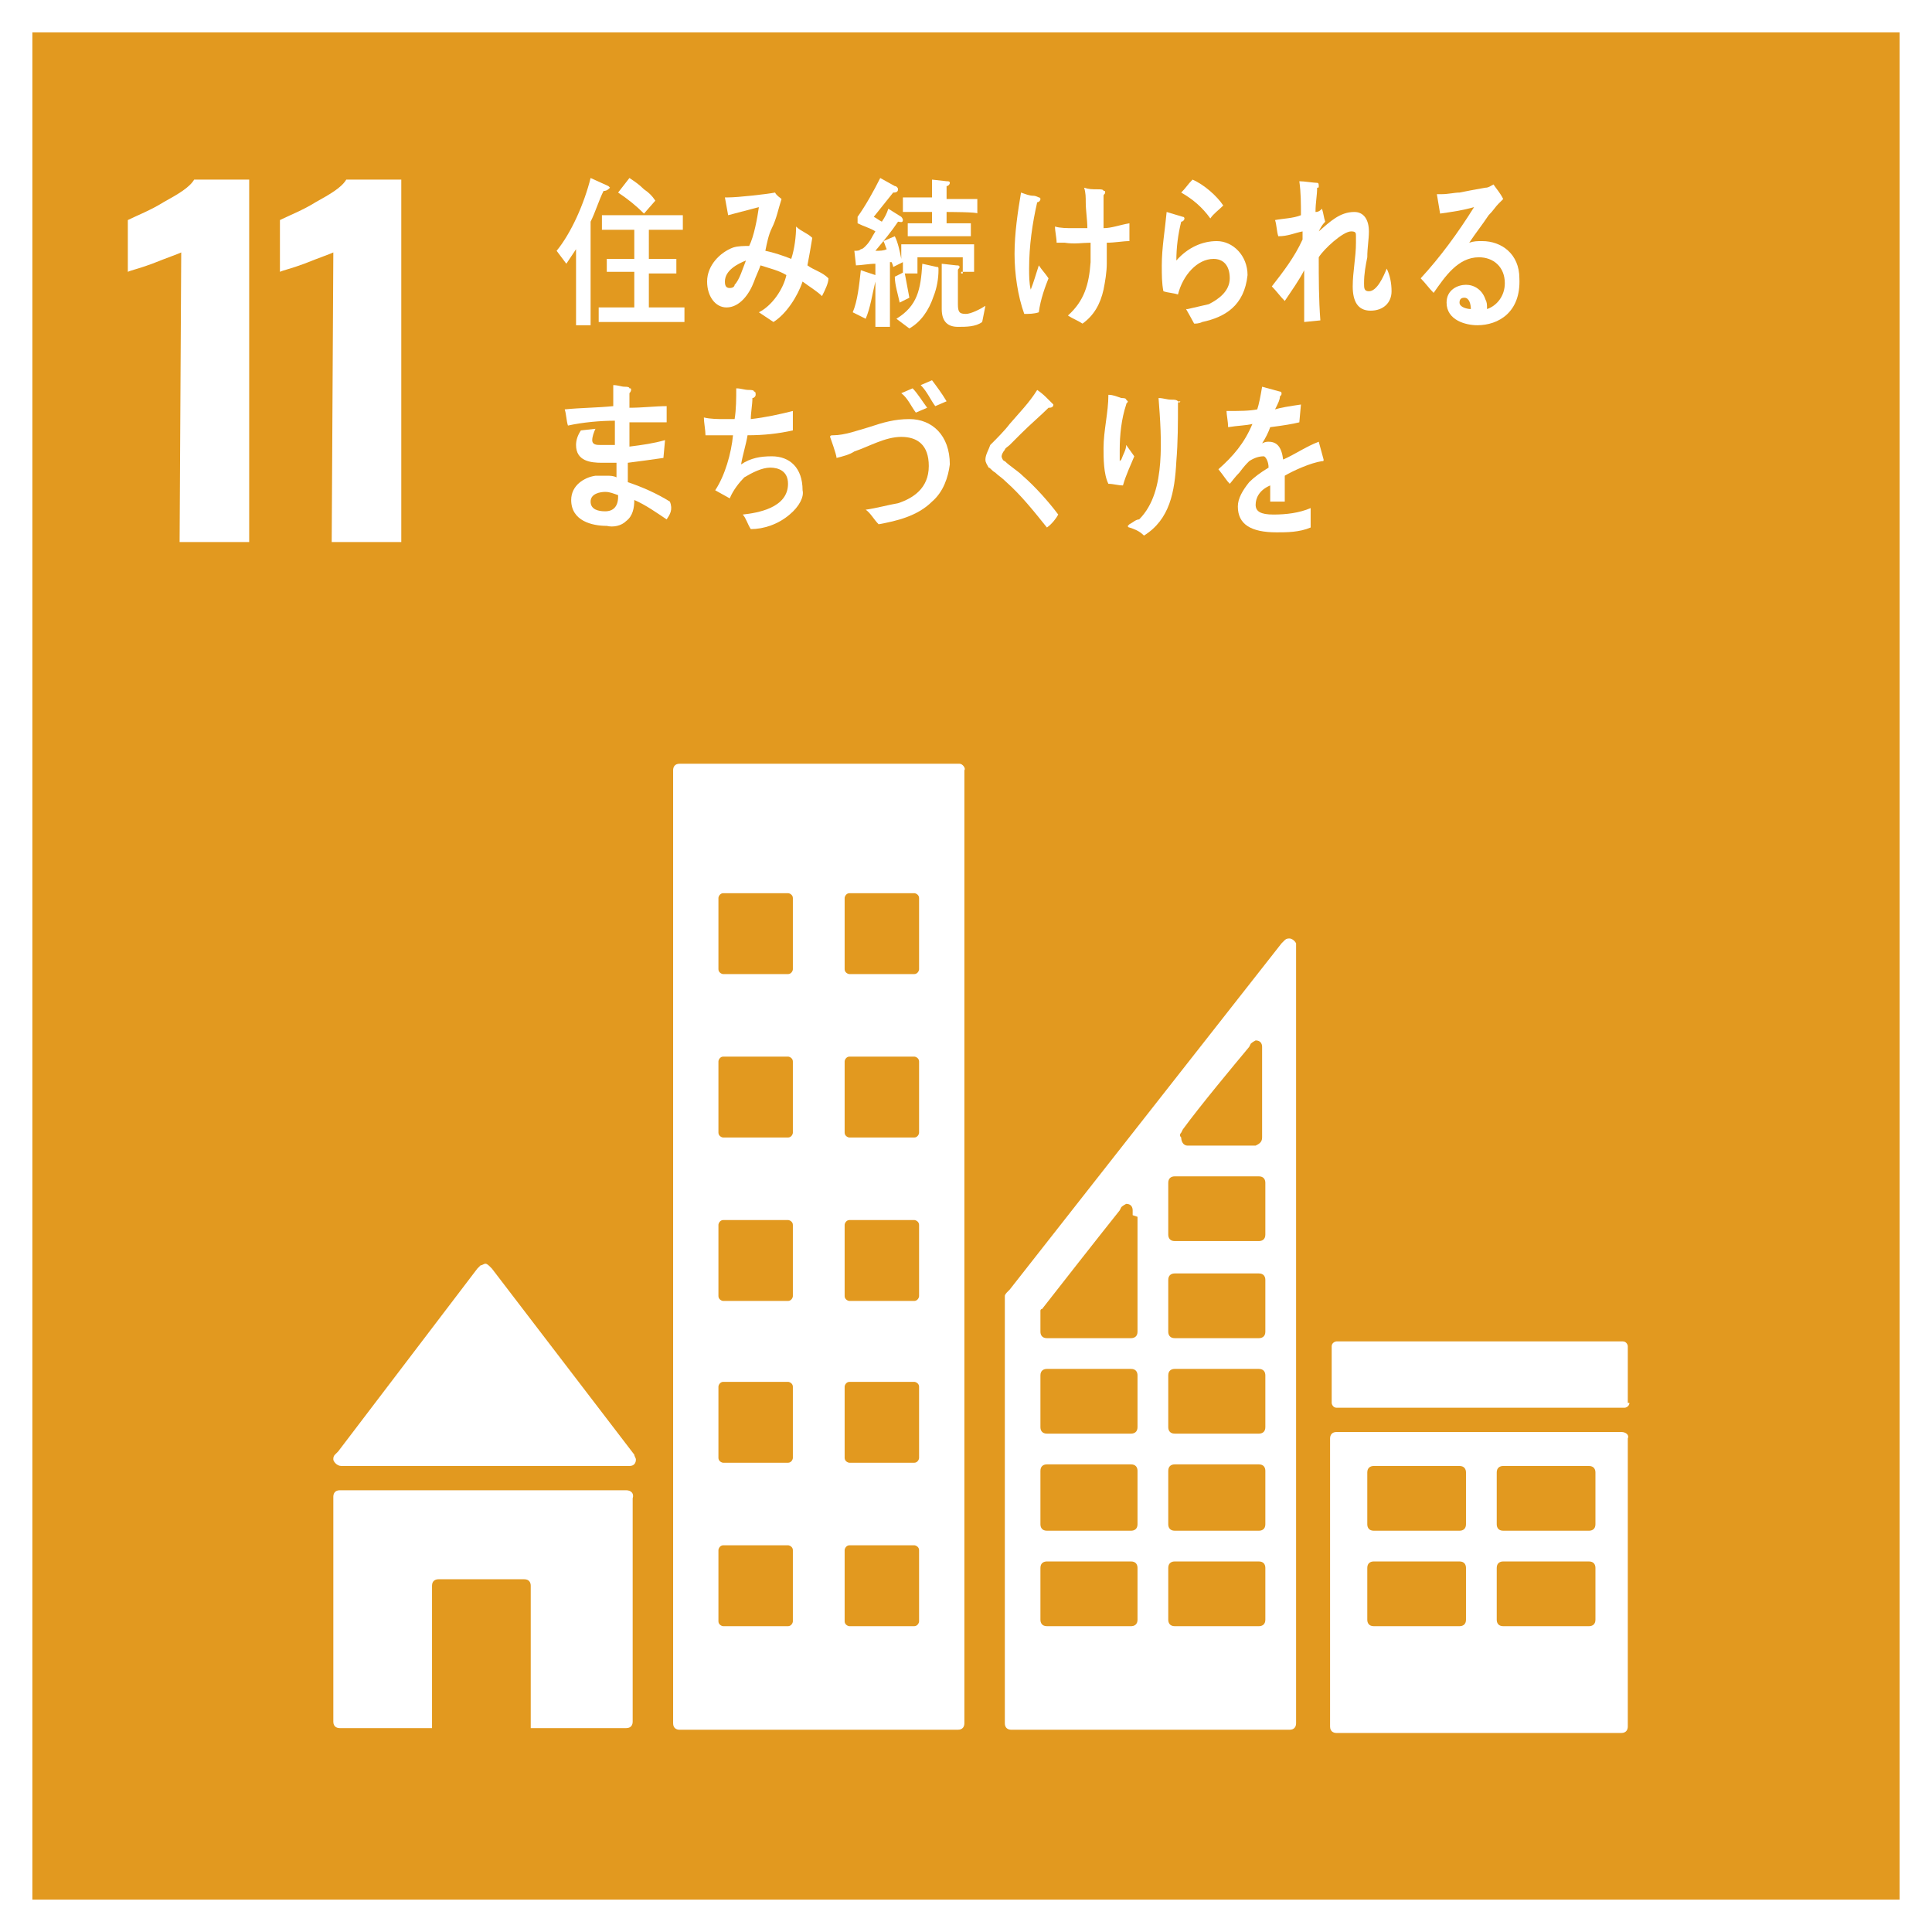<?xml version="1.0" encoding="utf-8"?>
<!-- Generator: Adobe Illustrator 25.0.0, SVG Export Plug-In . SVG Version: 6.00 Build 0)  -->
<svg version="1.1" id="レイヤー_1" xmlns="http://www.w3.org/2000/svg" xmlns:xlink="http://www.w3.org/1999/xlink" x="0px"
	 y="0px" viewBox="0 0 119.4 119.4" style="enable-background:new 0 0 119.4 119.4;" xml:space="preserve">
<rect x="0" y="0" width="119.4" height="119.4" fill="#333333" stroke="none"/>
<style type="text/css">
	.st0{fill:#E2991F;stroke:#FFFFFF;stroke-width:2;stroke-miterlimit:10;}
	.st1{fill:#FFFFFF;}
</style>
<g>
	<rect x="1" y="1" class="st0" width="117.4" height="117.4"/>
	<g>
		<path class="st1" d="M11.2,15.6c-0.2,0.1-0.8,0.3-1.8,0.7c-0.8,0.3-1.3,0.4-1.5,0.5v-3.2c0.6-0.3,1.4-0.6,2.2-1.1
			c0.9-0.5,1.6-0.9,1.9-1.4h3.4v22.4h-4.3L11.2,15.6L11.2,15.6z"/>
		<path class="st1" d="M20.6,15.6c-0.2,0.1-0.8,0.3-1.8,0.7c-0.8,0.3-1.3,0.4-1.5,0.5v-3.2c0.6-0.3,1.4-0.6,2.2-1.1
			c0.9-0.5,1.6-0.9,1.9-1.4h3.4v22.4h-4.3L20.6,15.6L20.6,15.6z"/>
	</g>
	<g>
		<g>
			<path class="st1" d="M21.1,90.6h0.2h17.6c0.3,0,0.4-0.2,0.4-0.4c0-0.1-0.1-0.2-0.1-0.3l0,0l-8.8-11.5l-0.1-0.1
				c-0.1-0.1-0.2-0.2-0.3-0.2c-0.1,0-0.2,0.1-0.3,0.1l-0.1,0.1l-0.1,0.1l-8.6,11.3l-0.2,0.2c-0.1,0.1-0.1,0.2-0.1,0.3
				C20.6,90.3,20.8,90.6,21.1,90.6z"/>
			<path class="st1" d="M38.7,92.1H21c-0.3,0-0.4,0.2-0.4,0.4v13.9c0,0.3,0.2,0.4,0.4,0.4h5.7v-8.8c0-0.3,0.2-0.4,0.4-0.4h5.3
				c0.3,0,0.4,0.2,0.4,0.4v8.8h5.9c0.3,0,0.4-0.2,0.4-0.4V92.6C39.2,92.3,39,92.1,38.7,92.1z"/>
		</g>
		<path class="st1" d="M100.2,88.5H82.6c-0.3,0-0.4,0.2-0.4,0.4v17.8c0,0.3,0.2,0.4,0.4,0.4h17.6c0.3,0,0.4-0.2,0.4-0.4V88.9
			C100.7,88.7,100.5,88.5,100.2,88.5 M90.6,100.1c0,0.3-0.2,0.4-0.4,0.4h-5.3c-0.3,0-0.4-0.2-0.4-0.4v-3.2c0-0.3,0.2-0.4,0.4-0.4
			h5.3c0.3,0,0.4,0.2,0.4,0.4V100.1z M90.6,94.2c0,0.3-0.2,0.4-0.4,0.4h-5.3c-0.3,0-0.4-0.2-0.4-0.4V91c0-0.3,0.2-0.4,0.4-0.4h5.3
			c0.3,0,0.4,0.2,0.4,0.4V94.2z M98.6,100.1c0,0.3-0.2,0.4-0.4,0.4h-5.3c-0.3,0-0.4-0.2-0.4-0.4v-3.2c0-0.3,0.2-0.4,0.4-0.4h5.3
			c0.3,0,0.4,0.2,0.4,0.4V100.1z M98.6,94.2c0,0.3-0.2,0.4-0.4,0.4h-5.3c-0.3,0-0.4-0.2-0.4-0.4V91c0-0.3,0.2-0.4,0.4-0.4h5.3
			c0.3,0,0.4,0.2,0.4,0.4V94.2z"/>
		<path class="st1" d="M59.3,47.2H42c-0.3,0-0.4,0.2-0.4,0.4v58.9c0,0.3,0.2,0.4,0.4,0.4h17.2c0.3,0,0.4-0.2,0.4-0.4V47.6
			C59.7,47.5,59.5,47.2,59.3,47.2 M49,100.2c0,0.1-0.1,0.3-0.3,0.3h-4c-0.1,0-0.3-0.1-0.3-0.3v-4.4c0-0.1,0.1-0.3,0.3-0.3h4
			c0.1,0,0.3,0.1,0.3,0.3V100.2z M49,90.1c0,0.1-0.1,0.3-0.3,0.3h-4c-0.1,0-0.3-0.1-0.3-0.3v-4.4c0-0.1,0.1-0.3,0.3-0.3h4
			c0.1,0,0.3,0.1,0.3,0.3V90.1z M49,80.1c0,0.1-0.1,0.3-0.3,0.3h-4c-0.1,0-0.3-0.1-0.3-0.3v-4.4c0-0.1,0.1-0.3,0.3-0.3h4
			c0.1,0,0.3,0.1,0.3,0.3V80.1z M49,70c0,0.1-0.1,0.3-0.3,0.3h-4c-0.1,0-0.3-0.1-0.3-0.3v-4.4c0-0.1,0.1-0.3,0.3-0.3h4
			c0.1,0,0.3,0.1,0.3,0.3V70z M49,59.9c0,0.1-0.1,0.3-0.3,0.3h-4c-0.1,0-0.3-0.1-0.3-0.3v-4.4c0-0.1,0.1-0.3,0.3-0.3h4
			c0.1,0,0.3,0.1,0.3,0.3V59.9z M56.8,100.2c0,0.1-0.1,0.3-0.3,0.3h-4c-0.1,0-0.3-0.1-0.3-0.3v-4.4c0-0.1,0.1-0.3,0.3-0.3h4
			c0.1,0,0.3,0.1,0.3,0.3V100.2z M56.8,90.1c0,0.1-0.1,0.3-0.3,0.3h-4c-0.1,0-0.3-0.1-0.3-0.3v-4.4c0-0.1,0.1-0.3,0.3-0.3h4
			c0.1,0,0.3,0.1,0.3,0.3V90.1z M56.8,80.1c0,0.1-0.1,0.3-0.3,0.3h-4c-0.1,0-0.3-0.1-0.3-0.3v-4.4c0-0.1,0.1-0.3,0.3-0.3h4
			c0.1,0,0.3,0.1,0.3,0.3V80.1z M56.8,70c0,0.1-0.1,0.3-0.3,0.3h-4c-0.1,0-0.3-0.1-0.3-0.3v-4.4c0-0.1,0.1-0.3,0.3-0.3h4
			c0.1,0,0.3,0.1,0.3,0.3V70z M56.8,59.9c0,0.1-0.1,0.3-0.3,0.3h-4c-0.1,0-0.3-0.1-0.3-0.3v-4.4c0-0.1,0.1-0.3,0.3-0.3h4
			c0.1,0,0.3,0.1,0.3,0.3V59.9z"/>
		<path class="st1" d="M100.7,86.7c0,0.2-0.2,0.3-0.3,0.3H82.6c-0.2,0-0.3-0.2-0.3-0.3v-3.5c0-0.2,0.2-0.3,0.3-0.3h17.7
			c0.2,0,0.3,0.2,0.3,0.3V86.7z"/>
		<path class="st1" d="M80.1,58.3c-0.1-0.2-0.3-0.3-0.4-0.3c-0.1,0-0.2,0-0.3,0.1l0,0l-0.2,0.2L62.4,79.7l-0.1,0.1
			c-0.1,0.1-0.2,0.2-0.2,0.3l0,0v26.4c0,0.3,0.2,0.4,0.4,0.4h17.2c0.3,0,0.4-0.2,0.4-0.4v-48C80.1,58.5,80.1,58.4,80.1,58.3z M73,70
			l0.1-0.2c1.1-1.5,3.1-3.9,4.1-5.1l0.1-0.2c0.1-0.1,0.3-0.2,0.3-0.2c0.3,0,0.4,0.2,0.4,0.4V65v0.2v5.1c0,0.3-0.2,0.4-0.4,0.5l0,0
			l0,0h-4h-0.2l0,0l0,0c-0.3,0-0.4-0.3-0.4-0.5C72.9,70.2,72.9,70.1,73,70z M70.3,100.1c0,0.3-0.2,0.4-0.4,0.4h-5.2
			c-0.3,0-0.4-0.2-0.4-0.4v-3.2c0-0.3,0.2-0.4,0.4-0.4h5.2c0.3,0,0.4,0.2,0.4,0.4V100.1z M70.3,94.2c0,0.3-0.2,0.4-0.4,0.4h-5.2
			c-0.3,0-0.4-0.2-0.4-0.4v-3.3c0-0.3,0.2-0.4,0.4-0.4h5.2c0.3,0,0.4,0.2,0.4,0.4V94.2z M70.3,88.2c0,0.3-0.2,0.4-0.4,0.4h-5.2
			c-0.3,0-0.4-0.2-0.4-0.4v-3.2c0-0.3,0.2-0.4,0.4-0.4h5.2c0.3,0,0.4,0.2,0.4,0.4V88.2z M70.3,75.2v0.2v6.9c0,0.3-0.2,0.4-0.4,0.4
			h-5.2c-0.3,0-0.4-0.2-0.4-0.4v-0.9l0,0c0-0.1,0-0.1,0-0.2c0,0,0,0,0-0.1c0,0,0,0,0-0.1c0,0,0-0.1,0.1-0.1c0.7-0.9,3.6-4.6,4.8-6.1
			l0.1-0.2c0.1-0.1,0.3-0.2,0.3-0.2c0.3,0,0.4,0.2,0.4,0.4v0.3L70.3,75.2L70.3,75.2z M78.2,100.1c0,0.3-0.2,0.4-0.4,0.4h-5.2
			c-0.3,0-0.4-0.2-0.4-0.4v-3.2c0-0.3,0.2-0.4,0.4-0.4h5.2c0.3,0,0.4,0.2,0.4,0.4V100.1z M78.2,94.2c0,0.3-0.2,0.4-0.4,0.4h-5.2
			c-0.3,0-0.4-0.2-0.4-0.4v-3.3c0-0.3,0.2-0.4,0.4-0.4h5.2c0.3,0,0.4,0.2,0.4,0.4V94.2z M78.2,88.2c0,0.3-0.2,0.4-0.4,0.4h-5.2
			c-0.3,0-0.4-0.2-0.4-0.4v-3.2c0-0.3,0.2-0.4,0.4-0.4h5.2c0.3,0,0.4,0.2,0.4,0.4V88.2z M78.2,82.3c0,0.3-0.2,0.4-0.4,0.4h-5.2
			c-0.3,0-0.4-0.2-0.4-0.4v-3.2c0-0.3,0.2-0.4,0.4-0.4h5.2c0.3,0,0.4,0.2,0.4,0.4V82.3z M78.2,76.3c0,0.3-0.2,0.4-0.4,0.4h-5.2
			c-0.3,0-0.4-0.2-0.4-0.4v-3.2c0-0.3,0.2-0.4,0.4-0.4h5.2c0.3,0,0.4,0.2,0.4,0.4V76.3z"/>
	</g>
	<g>
		<path class="st1" d="M37.3,11.8c-0.3,0.6-0.5,1.3-0.8,1.9v6.4h-0.9v-4.7c-0.2,0.3-0.4,0.6-0.6,0.9l-0.6-0.8
			c0.9-1.1,1.7-2.9,2.1-4.5l1.1,0.5l0.1,0.1C37.5,11.8,37.4,11.8,37.3,11.8z M37,19.9V19h2.2v-2.2h-1.7V16h1.7v-1.8h-2v-0.9h5v0.9
			h-2.1V16h1.7v0.9h-1.7V19h2.2v0.9H37z M39.8,13.2c-0.5-0.5-1-0.9-1.6-1.3l0.7-0.9c0.3,0.2,0.6,0.4,0.9,0.7
			c0.3,0.2,0.5,0.4,0.7,0.7L39.8,13.2z"/>
		<path class="st1" d="M50.8,18.3c-0.3-0.3-0.8-0.6-1.2-0.9c-0.3,0.9-1,2-1.8,2.5l-0.9-0.6c0.8-0.4,1.5-1.4,1.7-2.3
			c-0.5-0.3-1-0.4-1.6-0.6c-0.1,0.3-0.3,0.7-0.4,1c-0.3,0.8-0.9,1.6-1.7,1.6c-0.7,0-1.2-0.7-1.2-1.6c0-1,0.8-1.8,1.6-2.1
			c0.3-0.1,0.7-0.1,1-0.1c0.3-0.6,0.5-1.7,0.6-2.4L45,13.3l-0.2-1.1H45c0.6,0,2.4-0.2,2.9-0.3c0.1,0.2,0.3,0.3,0.4,0.4
			c-0.2,0.6-0.3,1.2-0.6,1.8c-0.2,0.4-0.3,0.9-0.4,1.4c0.5,0.1,1.1,0.3,1.6,0.5c0.2-0.6,0.3-1.4,0.3-2c0.3,0.3,0.7,0.4,1,0.7
			c-0.1,0.6-0.2,1.2-0.3,1.7c0.4,0.3,0.9,0.4,1.3,0.8C51.2,17.5,51,17.9,50.8,18.3z M44.8,17.4c0,0.3,0.1,0.4,0.3,0.4
			c0.2,0,0.3-0.1,0.3-0.2c0.3-0.3,0.5-1,0.7-1.5C45.6,16.3,44.8,16.7,44.8,17.4z"/>
		<path class="st1" d="M54.1,17.4c-0.2,0.8-0.3,1.6-0.6,2.3l-0.8-0.4c0.3-0.7,0.4-1.7,0.5-2.6l0.9,0.3l0.1,0.1
			C54.2,17.3,54.1,17.3,54.1,17.4z M59.5,16.9v-1h-2.8v1h-0.9v-0.7l-0.6,0.3c0-0.1-0.1-0.3-0.1-0.3H55v4h-0.9v-3.9
			c-0.4,0-0.9,0.1-1.2,0.1l-0.1-0.9c0.2,0,0.3,0,0.4-0.1c0.1,0,0.2-0.1,0.3-0.2c0.3-0.3,0.4-0.6,0.6-0.9c-0.3-0.2-0.7-0.3-1.1-0.5
			v-0.4c0.5-0.7,1-1.6,1.4-2.4l0.9,0.5c0.1,0,0.2,0.1,0.2,0.2c0,0.2-0.2,0.2-0.3,0.2c-0.4,0.5-0.8,1-1.2,1.5
			c0.2,0.1,0.3,0.2,0.5,0.3c0.2-0.3,0.3-0.5,0.4-0.8l0.8,0.5c0,0,0.1,0.1,0.1,0.2c0,0.2-0.2,0.1-0.3,0.1c-0.4,0.6-0.9,1.2-1.4,1.8
			c0.3,0,0.5,0,0.7-0.1c-0.1-0.2-0.1-0.3-0.2-0.5l0.7-0.3c0.2,0.4,0.3,0.9,0.4,1.4v-0.9h4.5v1.7h-0.8V16.9z M55.6,18.7
			c-0.1-0.5-0.3-1.1-0.3-1.6l0.6-0.3c0.1,0.5,0.2,1.1,0.3,1.6L55.6,18.7z M58,16.7c0,0.5-0.1,1.1-0.3,1.6c-0.3,0.9-0.8,1.6-1.5,2
			l-0.8-0.6c1.3-0.8,1.5-1.8,1.6-3.4l0.9,0.2C58,16.5,58,16.5,58,16.7C58.1,16.6,58,16.7,58,16.7z M58.5,13.1v0.7H60v0.8h-3.9v-0.8
			h1.5v-0.7h-1.8v-0.9h1.8v-1.1l0.9,0.1c0.1,0,0.2,0,0.2,0.1s-0.1,0.2-0.2,0.2v0.8h1.9v0.9C60.5,13.1,58.5,13.1,58.5,13.1z
			 M60.7,19.9c-0.4,0.3-1,0.3-1.5,0.3c-0.6,0-1-0.3-1-1.1v-2.8l0.9,0.1c0.1,0,0.2,0,0.2,0.1s-0.1,0.1-0.1,0.2v2.1
			c0,0.5,0.1,0.6,0.5,0.6c0.3,0,0.9-0.3,1.2-0.5L60.7,19.9z"/>
		<path class="st1" d="M64.2,19.3c-0.3,0.1-0.6,0.1-0.9,0.1c-0.4-1.1-0.6-2.5-0.6-3.7c0-1.3,0.2-2.6,0.4-3.8
			c0.3,0.1,0.5,0.2,0.8,0.2c0.1,0,0.3,0.1,0.3,0.1s0.1,0,0.1,0.1s-0.1,0.2-0.2,0.2c-0.3,1.3-0.5,2.7-0.5,4.1c0,0.4,0,0.9,0.1,1.3
			c0.2-0.5,0.3-0.9,0.5-1.5c0.2,0.3,0.4,0.5,0.6,0.8C64.6,17.7,64.3,18.5,64.2,19.3z M68.4,15c0,0.4,0,0.9,0,1.3
			c0,0.5-0.1,1.1-0.2,1.6c-0.2,0.9-0.6,1.6-1.3,2.1c-0.3-0.2-0.6-0.3-0.9-0.5c1-0.9,1.3-1.9,1.4-3.3c0-0.4,0-0.8,0-1.2
			c-0.5,0-1,0.1-1.6,0c-0.2,0-0.3,0-0.5,0c0-0.3-0.1-0.7-0.1-1c0.3,0.1,0.8,0.1,1.1,0.1s0.7,0,0.9,0c0-0.5-0.1-1.1-0.1-1.6
			c0-0.3,0-0.6-0.1-0.9c0.3,0.1,0.5,0.1,0.9,0.1c0.1,0,0.3,0,0.3,0.1c0.1,0,0.1,0,0.1,0.1s-0.1,0.1-0.1,0.2c0,0.7,0,1.3,0,2
			c0.5,0,1-0.2,1.6-0.3c0,0.3,0,0.8,0,1.1C69.4,14.9,68.9,15,68.4,15z"/>
		<path class="st1" d="M74.3,19.9C74.1,20,73.9,20,73.8,20c-0.1-0.2-0.5-0.9-0.5-0.9s0,0,0.1,0c0.4-0.1,0.9-0.2,1.3-0.3
			c0.6-0.3,1.3-0.8,1.3-1.6c0-0.8-0.4-1.2-1-1.2c-1,0-1.9,1-2.2,2.2c-0.3-0.1-0.6-0.1-0.9-0.2c-0.1-0.5-0.1-1-0.1-1.6
			c0-1.1,0.2-2.2,0.3-3.3l1,0.3c0.1,0,0.1,0.1,0.1,0.1c0,0.1-0.1,0.2-0.2,0.2c-0.2,0.8-0.3,1.6-0.3,2.4c0.7-0.8,1.6-1.2,2.5-1.2
			c1,0,1.9,0.9,1.9,2.1C76.9,18.9,75.7,19.6,74.3,19.9z M74.8,13.5c-0.5-0.7-1.1-1.2-1.8-1.6c0.3-0.3,0.4-0.5,0.7-0.8
			c0.7,0.3,1.5,1,1.9,1.6C75.3,13,75,13.2,74.8,13.5z"/>
		<path class="st1" d="M84.7,19.2c-0.8,0-1.1-0.6-1.1-1.5s0.2-1.8,0.2-2.7c0-0.2,0-0.3,0-0.4c0-0.2,0-0.3-0.3-0.3
			c-0.5,0-1.7,1.1-2,1.6c0,1.3,0,2.6,0.1,3.9l-1,0.1c0-1,0-2.2,0-3.2c-0.3,0.6-0.8,1.3-1.2,1.9c-0.3-0.3-0.5-0.6-0.8-0.9
			c0.7-0.9,1.4-1.8,1.9-2.9v-0.5c-0.5,0.1-0.9,0.3-1.5,0.3c-0.1-0.3-0.1-0.7-0.2-1c0.5-0.1,1.1-0.1,1.6-0.3c0-0.7,0-1.4-0.1-2.1
			c0.3,0,0.9,0.1,1.1,0.1c0.1,0,0.1,0.1,0.1,0.2c0,0.1,0,0.1-0.1,0.1c0,0.5-0.1,0.9-0.1,1.5c0.2,0,0.3-0.1,0.4-0.2
			c0.1,0.3,0.1,0.5,0.2,0.8c-0.2,0.2-0.3,0.4-0.4,0.6l0,0c0.7-0.6,1.3-1.2,2.2-1.2c0.6,0,0.9,0.5,0.9,1.2c0,0.5-0.1,1-0.1,1.6
			c-0.1,0.5-0.2,1-0.2,1.6l0,0c0,0.3,0,0.5,0.3,0.5c0.5,0,0.9-0.9,1.1-1.4c0.2,0.4,0.3,0.9,0.3,1.4C86,18.7,85.5,19.2,84.7,19.2z"/>
		<path class="st1" d="M91.3,20.1c-0.7,0-1.9-0.3-1.9-1.4c0-0.8,0.7-1.1,1.2-1.1s1,0.3,1.2,0.9c0.1,0.2,0.1,0.3,0.1,0.6
			c0.6-0.2,1.1-0.8,1.1-1.6c0-1-0.7-1.6-1.6-1.6c-1.3,0-2.1,1.2-2.8,2.2c-0.3-0.3-0.5-0.6-0.8-0.9c1.2-1.3,2.3-2.8,3.3-4.4
			c-0.7,0.2-1.4,0.3-2.1,0.4l-0.2-1.2c0.1,0,0.2,0,0.3,0c0.4,0,0.8-0.1,1.1-0.1c0.5-0.1,1-0.2,1.6-0.3c0.2,0,0.3-0.1,0.5-0.2
			c0.2,0.3,0.4,0.5,0.6,0.9c-0.1,0.1-0.2,0.2-0.3,0.3c-0.2,0.2-0.3,0.4-0.6,0.7c-0.4,0.6-0.8,1.1-1.2,1.7c0.3-0.1,0.5-0.1,0.8-0.1
			c1.2,0,2.3,0.8,2.3,2.3C94,19.3,92.6,20.1,91.3,20.1z M90.5,18.4c-0.2,0-0.3,0.1-0.3,0.3c0,0.3,0.5,0.4,0.7,0.4
			C90.9,18.8,90.8,18.4,90.5,18.4z"/>
		<path class="st1" d="M41.2,32.1c-0.6-0.4-1.3-0.9-2-1.2c0,0.5-0.1,1-0.5,1.3c-0.3,0.3-0.8,0.4-1.2,0.3c-0.9,0-2.2-0.3-2.2-1.6
			c0-0.9,0.8-1.4,1.5-1.5c0.3,0,0.4,0,0.7,0c0.2,0,0.4,0,0.6,0.1c0-0.3,0-0.6,0-0.9c-0.3,0-0.6,0-0.9,0c-0.7,0-1.6-0.1-1.6-1.1
			c0-0.3,0.1-0.6,0.3-0.9l0.9-0.1c-0.1,0.2-0.2,0.5-0.2,0.7c0,0.3,0.3,0.3,0.5,0.3c0.3,0,0.6,0,0.9,0c0-0.5,0-0.9,0-1.5
			c-0.9,0-2,0.1-2.9,0.3c-0.1-0.3-0.1-0.7-0.2-1c1-0.1,2-0.1,3-0.2c0-0.3,0-0.6,0-0.9v-0.4c0.3,0,0.5,0.1,0.7,0.1
			c0.1,0,0.3,0,0.3,0.1c0.1,0,0.1,0,0.1,0.1s-0.1,0.2-0.1,0.2c0,0.3,0,0.6,0,0.9c0.8,0,1.6-0.1,2.3-0.1v1c-0.8,0-1.6,0-2.3,0
			c0,0.5,0,0.9,0,1.5c0.8-0.1,1.5-0.2,2.2-0.4l-0.1,1.1c-0.7,0.1-1.4,0.2-2.2,0.3c0,0.4,0,0.9,0,1.2c0.9,0.3,1.8,0.7,2.6,1.2
			C41.6,31.5,41.4,31.8,41.2,32.1z M38.2,30.6c-0.3-0.1-0.5-0.2-0.8-0.2c-0.3,0-0.9,0.1-0.9,0.6c0,0.5,0.5,0.6,0.9,0.6
			c0.5,0,0.8-0.3,0.8-0.9C38.2,30.8,38.2,30.7,38.2,30.6z"/>
		<path class="st1" d="M48.8,31.8c-0.7,0.6-1.6,0.9-2.4,0.9c-0.2-0.3-0.3-0.7-0.5-0.9c0.9-0.1,2.8-0.4,2.8-1.9c0-0.8-0.6-1-1.1-1
			c-0.5,0-1.1,0.3-1.6,0.6c-0.3,0.3-0.7,0.8-0.9,1.3l-0.9-0.5c0.6-0.9,1-2.3,1.1-3.4c-0.3,0-0.7,0-1,0h-0.7c0-0.3-0.1-0.8-0.1-1.1
			c0.4,0.1,0.9,0.1,1.3,0.1c0.2,0,0.4,0,0.6,0c0.1-0.6,0.1-1.3,0.1-1.9c0.3,0,0.5,0.1,0.8,0.1c0.1,0,0.3,0,0.3,0.1
			c0.1,0,0.1,0.1,0.1,0.2c0,0.1-0.1,0.2-0.2,0.2c0,0.4-0.1,0.9-0.1,1.3c0.9-0.1,1.8-0.3,2.6-0.5v1.2c-0.9,0.2-1.8,0.3-2.8,0.3
			c-0.1,0.6-0.3,1.2-0.4,1.8c0.6-0.4,1.2-0.5,1.9-0.5c1.1,0,1.9,0.7,1.9,2.1C49.7,30.7,49.4,31.3,48.8,31.8z"/>
		<path class="st1" d="M57.6,31c-0.9,0.9-2.2,1.2-3.3,1.4c-0.3-0.3-0.5-0.7-0.8-0.9c0.7-0.1,1.4-0.3,2-0.4c0.9-0.3,1.9-0.9,1.9-2.3
			c0-1.3-0.7-1.8-1.7-1.8s-2,0.6-2.9,0.9c-0.3,0.2-0.7,0.3-1.1,0.4c0-0.2-0.4-1.3-0.4-1.3c0-0.1,0.1-0.1,0.2-0.1
			c0.7,0,1.5-0.3,2.2-0.5c0.9-0.3,1.6-0.5,2.5-0.5c1.4,0,2.5,1,2.5,2.8C58.6,29.5,58.3,30.4,57.6,31z M56.6,25.5
			c-0.3-0.4-0.5-0.9-0.9-1.2l0.7-0.3c0.3,0.3,0.6,0.8,0.9,1.2L56.6,25.5z M57.8,25.1c-0.3-0.4-0.5-0.9-0.9-1.3l0.7-0.3
			c0.3,0.4,0.6,0.8,0.9,1.3L57.8,25.1z"/>
		<path class="st1" d="M64.7,32.6c-0.8-1-1.6-2-2.5-2.8c-0.3-0.3-0.5-0.4-0.7-0.6c-0.2-0.1-0.3-0.3-0.4-0.3
			c-0.1-0.2-0.2-0.3-0.2-0.5c0-0.3,0.2-0.6,0.3-0.9c0.4-0.4,0.9-0.9,1.2-1.3c0.6-0.7,1.2-1.3,1.7-2.1c0.3,0.2,0.5,0.4,0.7,0.6
			c0.1,0.1,0.2,0.2,0.3,0.3V25c0,0.2-0.2,0.2-0.3,0.2c-0.5,0.5-1.1,1-1.7,1.6c-0.3,0.3-0.4,0.4-0.7,0.7c-0.1,0.1-0.3,0.2-0.3,0.3
			c-0.1,0.1-0.2,0.3-0.2,0.4s0.1,0.3,0.2,0.3c0.3,0.3,0.8,0.6,1.1,0.9c0.8,0.7,1.6,1.6,2.2,2.4C65.3,32,65,32.4,64.7,32.6z"/>
		<path class="st1" d="M69.4,30c-0.3,0-0.6-0.1-0.9-0.1c-0.3-0.6-0.3-1.6-0.3-2.2c0-1.1,0.3-2.2,0.3-3.3c0.3,0,0.5,0.1,0.8,0.2
			c0.1,0,0.3,0,0.3,0.1l0.1,0.1c0,0.1-0.1,0.1-0.1,0.2c-0.3,0.9-0.4,1.9-0.4,2.8c0,0.2,0,0.4,0,0.6v0.1l0.1-0.1
			c0.1-0.3,0.3-0.6,0.3-0.9l0.5,0.7C69.9,28.7,69.6,29.3,69.4,30z M72.8,24.9c0,1.2,0,2.4-0.1,3.6c-0.1,1.9-0.4,3.6-2,4.6
			c-0.3-0.3-0.6-0.4-0.9-0.5c0,0-0.1,0-0.1-0.1l0.1-0.1c0.2-0.1,0.4-0.3,0.6-0.3c0.9-0.9,1.2-2.2,1.3-3.5c0.1-1.3,0-2.7-0.1-4
			c0.3,0,0.5,0.1,0.8,0.1c0.2,0,0.3,0,0.4,0.1c0.1,0,0.1,0.1,0.1,0.1C73,24.7,72.9,24.8,72.8,24.9z"/>
		<path class="st1" d="M81.7,28.5C81.7,28.5,81.6,28.5,81.7,28.5c-0.7,0.1-1.8,0.6-2.3,0.9v1.6h-0.9c0-0.2,0-0.3,0-0.4v-0.6
			c-0.7,0.3-0.9,0.8-0.9,1.2c0,0.4,0.3,0.6,1.1,0.6s1.6-0.1,2.3-0.4v1.2c-0.7,0.3-1.5,0.3-2.1,0.3c-1.6,0-2.4-0.5-2.4-1.6
			c0-0.5,0.3-1,0.7-1.5c0.3-0.3,0.7-0.6,1.2-0.9c0-0.4-0.2-0.7-0.3-0.7c-0.3,0-0.6,0.1-0.9,0.3c-0.2,0.2-0.3,0.3-0.6,0.7
			c-0.3,0.3-0.5,0.6-0.6,0.7c-0.2-0.2-0.3-0.4-0.7-0.9c0.9-0.8,1.6-1.6,2.1-2.8c-0.4,0.1-0.9,0.1-1.5,0.2c0-0.3-0.1-0.8-0.1-1
			c0.8,0,1.4,0,1.9-0.1c0.1-0.3,0.2-0.8,0.3-1.4l1.1,0.3c0.1,0,0.1,0.1,0.1,0.1c0,0.1,0,0.1-0.1,0.2c0,0.2-0.1,0.4-0.3,0.8
			c0.3-0.1,0.9-0.2,1.6-0.3l-0.1,1.1c-0.4,0.1-1,0.2-1.8,0.3c-0.1,0.3-0.3,0.7-0.5,1c0.2-0.1,0.3-0.1,0.4-0.1c0.5,0,0.8,0.3,0.9,1.1
			c0.7-0.3,1.4-0.8,2.2-1.1l0.3,1.1C81.8,28.5,81.8,28.5,81.7,28.5z"/>
	</g>
</g>
</svg>
